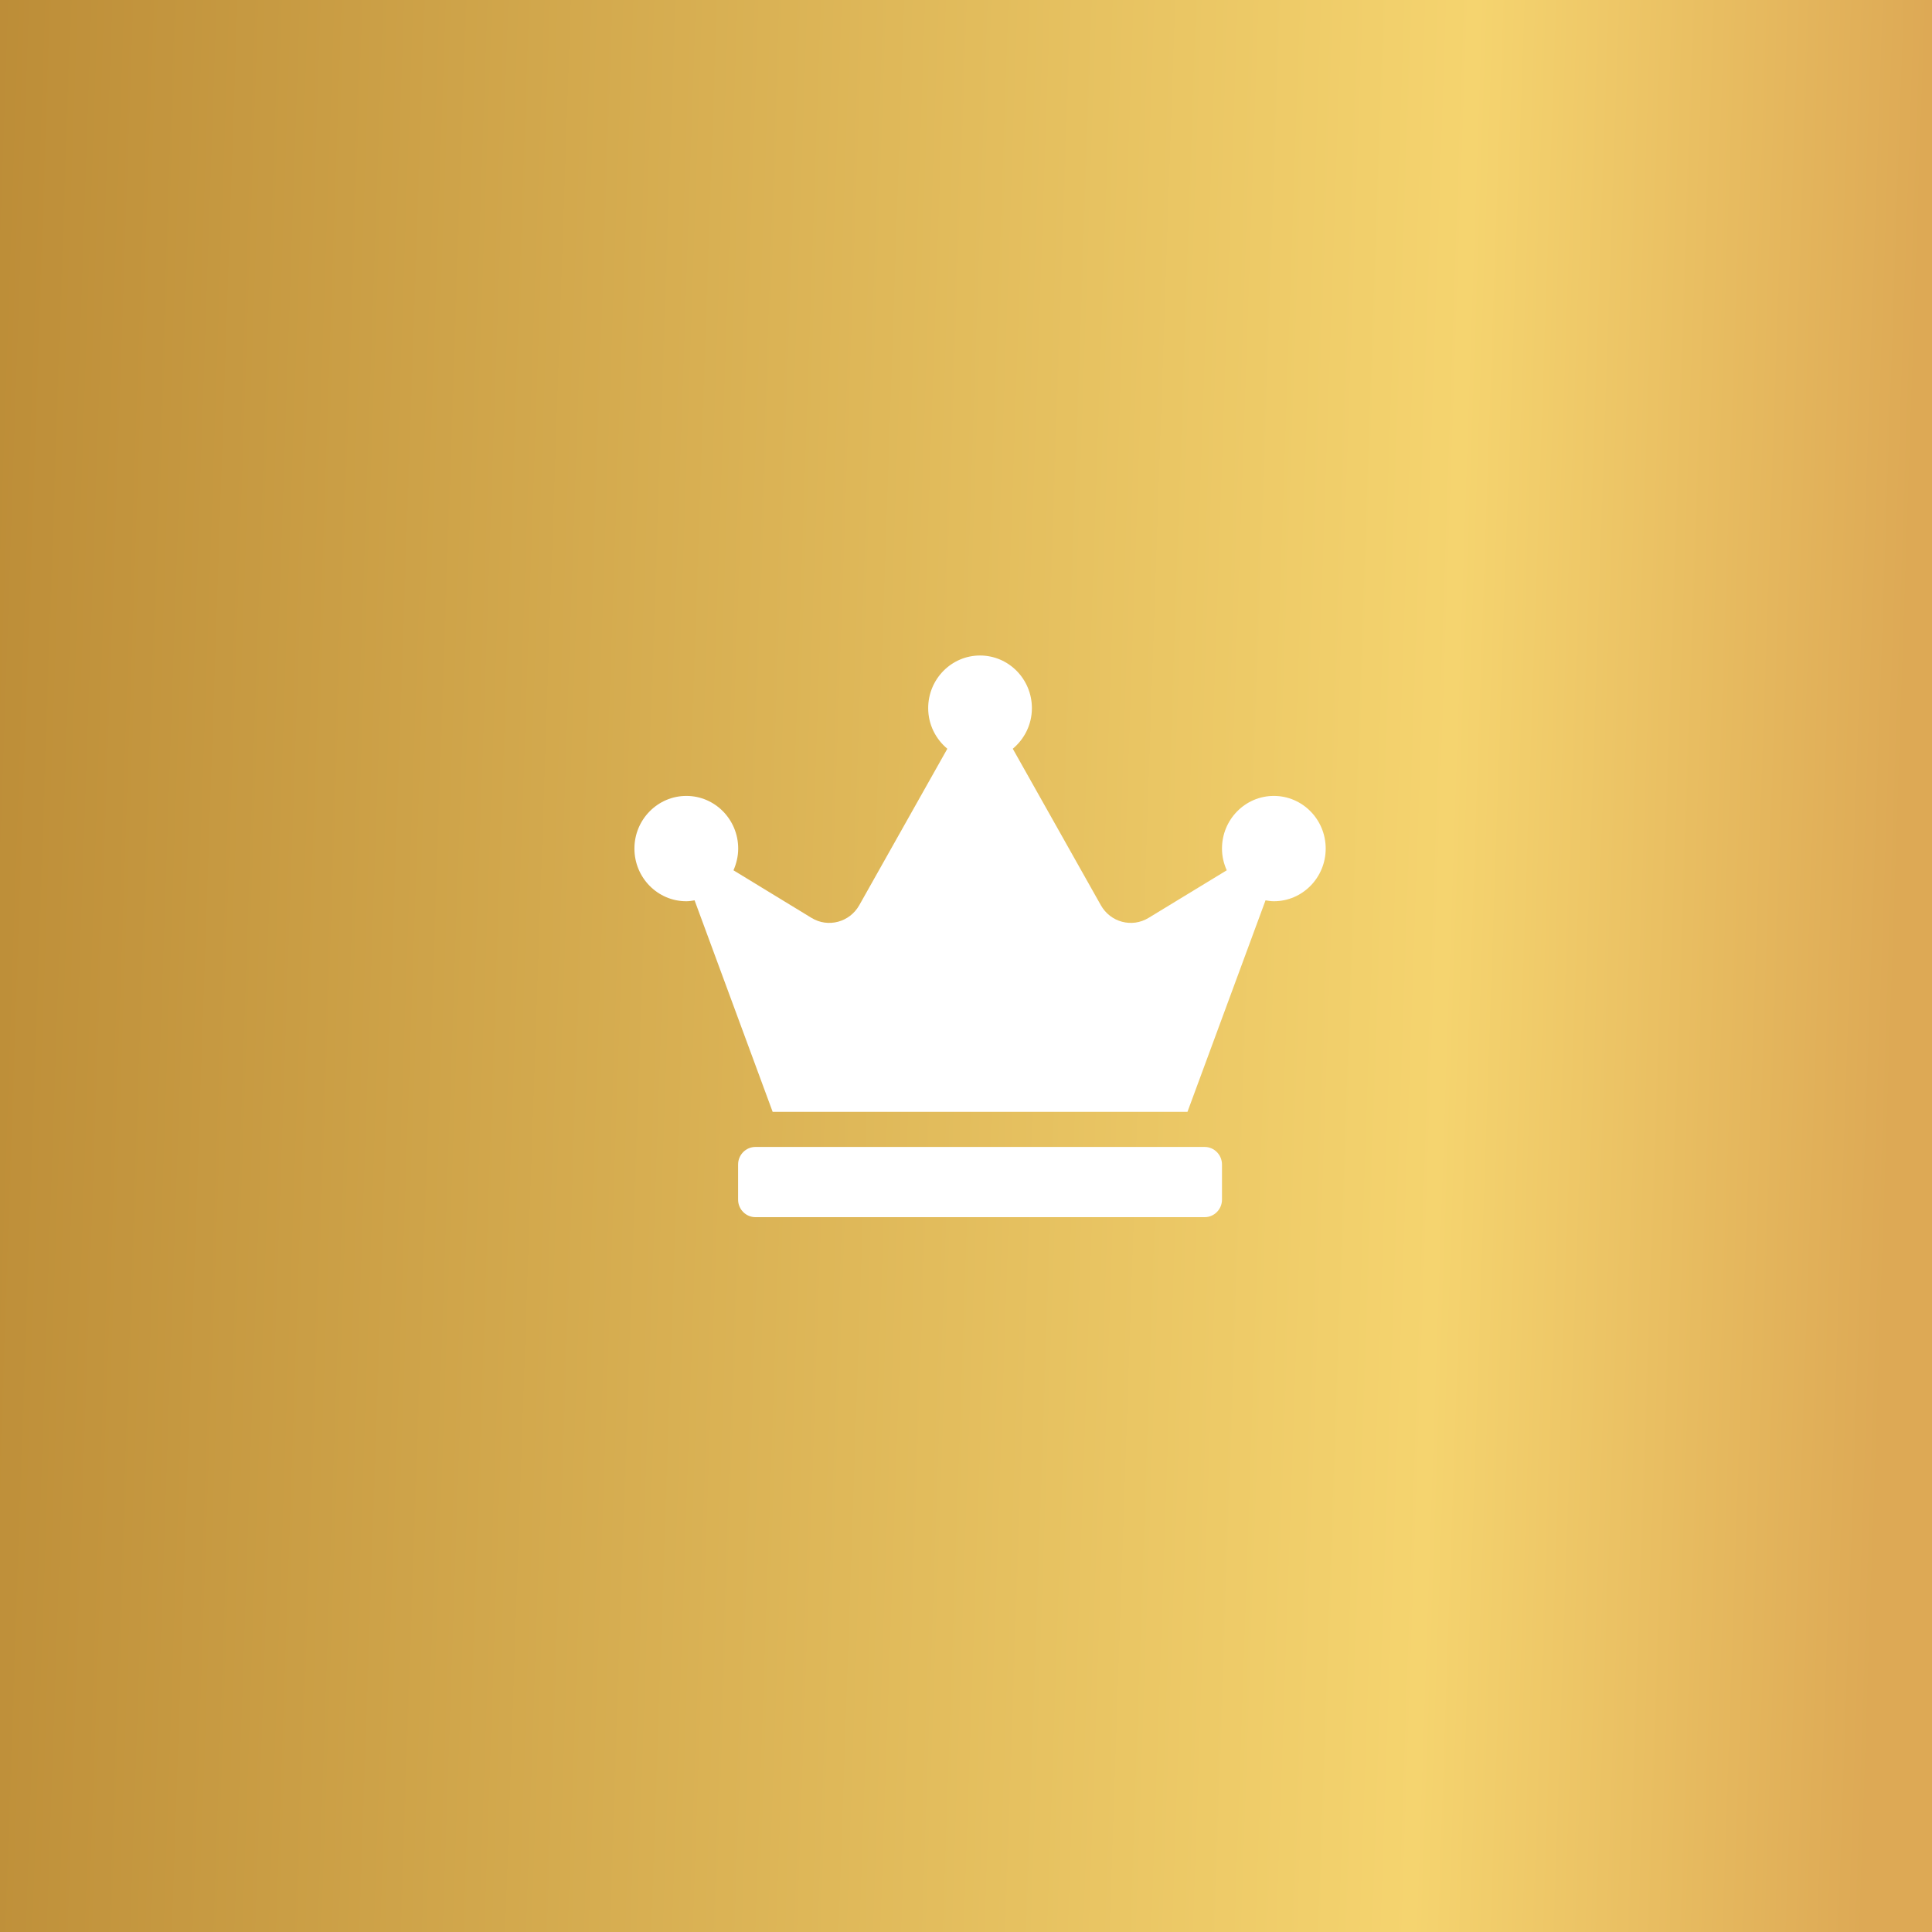 <?xml version="1.0" encoding="UTF-8"?> <svg xmlns="http://www.w3.org/2000/svg" width="56" height="56" viewBox="0 0 56 56" fill="none"><rect x="0" y="0" width="56" height="56" fill="#333333" stroke="none"/><rect width="56" height="56" fill="url(#paint0_linear_779_2)"></rect><g clip-path="url(#clip0_779_2)"><path d="M34.919 33.245H21.895C21.62 33.245 21.394 33.474 21.394 33.754V34.772C21.394 35.051 21.62 35.28 21.895 35.28H34.919C35.195 35.28 35.42 35.051 35.42 34.772V33.754C35.42 33.474 35.195 33.245 34.919 33.245ZM36.923 23.07C36.093 23.07 35.42 23.754 35.42 24.596C35.42 24.822 35.471 25.032 35.558 25.226L33.291 26.606C32.809 26.899 32.186 26.733 31.908 26.237L29.356 21.703C29.691 21.423 29.91 21.003 29.91 20.526C29.91 19.684 29.237 19 28.407 19C27.578 19 26.904 19.684 26.904 20.526C26.904 21.003 27.124 21.423 27.459 21.703L24.907 26.237C24.628 26.733 24.002 26.899 23.523 26.606L21.26 25.226C21.344 25.035 21.397 24.822 21.397 24.596C21.397 23.754 20.724 23.07 19.895 23.07C19.065 23.07 18.389 23.754 18.389 24.596C18.389 25.439 19.062 26.123 19.892 26.123C19.973 26.123 20.054 26.11 20.133 26.097L22.396 32.228H34.419L36.682 26.097C36.76 26.11 36.842 26.123 36.923 26.123C37.753 26.123 38.426 25.439 38.426 24.596C38.426 23.754 37.753 23.07 36.923 23.07Z" fill="white"></path></g><defs><linearGradient id="paint0_linear_779_2" x1="-8.768" y1="-28.262" x2="58.786" y2="-25.965" gradientUnits="userSpaceOnUse"><stop stop-color="#B07D2B"></stop><stop offset="0.777" stop-color="#F5D46F"></stop><stop offset="0.971" stop-color="#DDA955"></stop></linearGradient><clipPath id="clip0_779_2"><rect width="20.037" height="16.28" fill="white" transform="translate(18.389 19)"></rect></clipPath></defs></svg> 